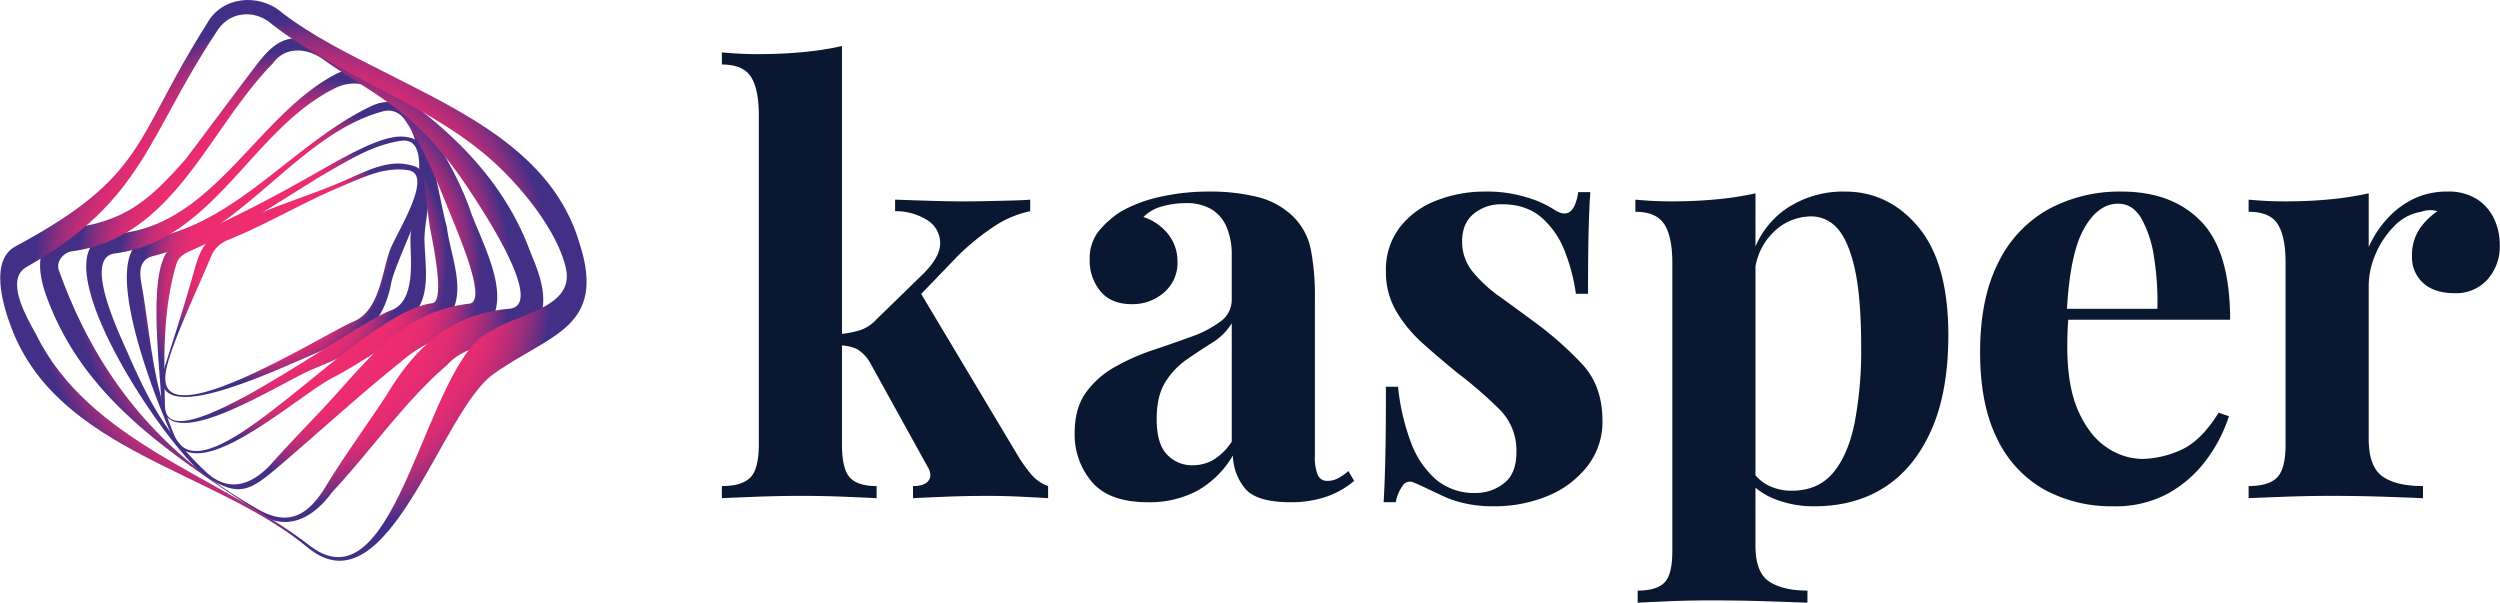 <svg id="Layer_1" data-name="Layer 1" xmlns="http://www.w3.org/2000/svg" xmlns:xlink="http://www.w3.org/1999/xlink" width="10.15in" height="2.447in" viewBox="0 0 730.782 176.209">
  <defs>
    <radialGradient id="radial-gradient" cx="8360.407" cy="-13439.609" r="84.106" gradientTransform="matrix(0.213, 0.355, -0.372, 0.301, -6698.305, 1153.739)" gradientUnits="userSpaceOnUse">
      <stop offset="0.558" stop-color="#ee2c70"/>
      <stop offset="0.632" stop-color="#eb2c70"/>
      <stop offset="0.685" stop-color="#e22c72"/>
      <stop offset="0.732" stop-color="#d22c74"/>
      <stop offset="0.775" stop-color="#bc2d77"/>
      <stop offset="0.816" stop-color="#9f2d7b"/>
      <stop offset="0.855" stop-color="#7b2e80"/>
      <stop offset="0.892" stop-color="#522f85"/>
      <stop offset="0.903" stop-color="#442f87"/>
    </radialGradient>
    <radialGradient id="radial-gradient-2" cx="7297.098" cy="-9282.762" r="84.135" gradientTransform="matrix(0.333, 0.354, -0.371, 0.421, -5793.28, 1405.124)" xlink:href="#radial-gradient"/>
    <radialGradient id="radial-gradient-3" cx="5741.22" cy="-5901.173" r="84.562" gradientTransform="matrix(0.476, 0.327, -0.342, 0.557, -4665.132, 1490.274)" xlink:href="#radial-gradient"/>
    <radialGradient id="radial-gradient-4" cx="3912.084" cy="-3259.234" r="84.661" gradientTransform="matrix(0.638, 0.264, -0.277, 0.703, -3311.314, 1338.922)" xlink:href="#radial-gradient"/>
    <radialGradient id="radial-gradient-5" cx="1983.236" cy="-1291.888" r="84.509" gradientTransform="matrix(0.815, 0.158, -0.166, 0.854, -1744.971, 871.231)" xlink:href="#radial-gradient"/>
    <radialGradient id="radial-gradient-6" cx="85.718" cy="81.971" r="83.866" gradientTransform="matrix(1, 0, 0, 1, 0, 0)" xlink:href="#radial-gradient"/>
  </defs>
  <g>
    <path d="M47.259,109.848c3.545-11.07,5.859-18.191,8.882-28.695,1.295-4.502,2.37-9.629,6.569-12.217C74.256,61.822,87.43,58.441,99.762,53.185c7.632-3.253,14.127-7.106,21.473-4.529,8.442,2.962-5.521,26.251-7.016,34.535-1.21,6.704-5.261,14.456-12.096,16.189C92.641,101.785,45.852,127.656,47.259,109.848Zm1.015.524c-.52,17.017,46.997-13.049,55.055-16.388,7.477-3.098,8.261-14.229,10.548-20.672,1.773-4.995,13.333-22.499,5.217-23.582C112.309,48.823,106.953,51.473,99.38,54.656,88.291,59.316,77.903,65.579,66.748,70.097a8.889,8.889,0,0,0-4.811,4.209C57.522,85.051,48.274,103.987,48.274,110.372Z" style="fill: url(#radial-gradient)"/>
    <path d="M47.173,118.629c-.33-11.339-4.942-42.965,3.871-47.027,17.156-7.908,28.119-13.491,41.859-21.355,9.205-5.269,18.343-10.333,24.177-10.333,14.065,0,6.955,21.481,6.955,29.842,0,7.368,2.623,18.157-4.816,23.587-8.055,5.879-17.111,10.203-27.824,14.569C82.132,111.688,49.705,133.271,47.173,118.629Zm.991,0c0,17.996,54.398-23.778,65.989-27.845,7.552-2.65,5.765-15.185,5.765-20.927,0-7.595,7.402-30.274-2.823-28.688-8.674,1.345-15.442,5.8-24.009,10.703C80.812,59.455,69.041,67.472,55.803,73.266c-2.024.886-3.675,1.766-4.348,4.065C47.548,90.688,47.834,104.427,48.164,118.629Z" style="fill: url(#radial-gradient-2)"/>
    <path d="M50.696,128.427c-4.514-9.578-23.843-57.175-6.709-58.76C69.085,65.367,86.125,41.611,108.439,31.044c16.459-7.794,18.838,24.019,22.159,35.327.869,8.127,6.309,19.325.157,26.802a7.468,7.468,0,0,1-4.547,2.511c-8.391,1.043-19.72,10.009-28.503,14.468C86.605,115.787,57.962,142.629,50.696,128.427Zm.44-.661c9.248,19.376,53.187-36.233,75.178-39.124,3.868-.508.134-17.66-.653-22.085-1.745-9.804-2.365-37.148-13.968-33.95C86.97,39.421,70.707,68.534,44.794,74.838c-5.327,1.296-3.715,6.62-3.13,10.223C44.154,100.398,44.799,113.352,51.137,127.766Z" style="fill: url(#radial-gradient-3)"/>
    <path d="M60.985,139.831c-11.066-6.507-52.099-67.144-28.781-71.432,29.356-.8,42.393-34.463,65.909-46.745,14.785-7.722,33.99,24.345,39.203,39.569,3.104,9.065,12.46,24.801,5.45,33.555a6.493,6.493,0,0,1-4.625,2.211c-7.078-.049-15.055,3.58-21.073,8.859-12.228,9.78-24.058,20.701-36.068,30.903C73.045,143.51,69.792,145.225,60.985,139.831ZM60.43,138.226c6.817,6.121,13.621,3.235,19.105-2.924,6.157-6.914,12.742-13.478,18.951-20.337,11.614-13.097,21.192-24.159,38.631-26.181,5.615-.651-3.627-21.236-5.672-26.641-5.571-13.31-16.786-44.689-33.63-36.322C73.391,37.954,62.62,70.312,33.496,74.104c-9.392,1.223,1.24,23.296,3.549,28.561C43.59,117.593,48.572,127.135,60.43,138.226Z" style="fill: url(#radial-gradient-4)"/>
    <path d="M74.108,148.834c-23.119-15.526-47.362-30.801-58.922-57.994-2.594-6.101-5.555-14.097-1.609-20.199a7.75,7.75,0,0,1,5.16-3.63c17.104-2.003,24.032-7.47,35.464-20.46C60.499,38.217,66.707,29.818,73.013,21.491c4.252-5.591,8.62-12.19,16.676-9.749,26.976,13.643,54.651,32.471,65.379,62.14,2.704,6.358,5.772,14.403,1.798,20.792-5.116,7.266-18.466,3.449-26.259,12.072-12.24,10.48-22.395,25.21-33.6,37.179C91.145,152.035,82.639,156.086,74.108,148.834Zm.425-.421c9.741,5.996,15.564,2.162,20.686-6.255,5.58-9.171,11.943-17.809,17.841-26.78,8.467-14.148,18.917-23.645,35.798-25.114,10.79-.939-8.026-29.142-11.915-35.012-15.078-22.76-26.487-26.767-41.983-37.486-4.874-3.838-11.593-4.421-15.282.8C60.674,37.966,50.735,69.679,20.772,73.497c-2.277.402-4.534,2.967-3.603,5.566C28.235,109.946,46.647,132.369,74.533,148.413Z" style="fill: url(#radial-gradient-5)"/>
    <path d="M90.329,160.421c-27.077-22.739-72.93-28.16-86.907-64.19C.494,88.684-3.003,76.027,4.507,71.999,43.238,51.221,38.896,40.745,60.425,6.955,64.711-1.14,75.774-2.116,82.442,3.751c9.073,6.952,19.346,11.956,29.491,17.108,22.753,11.635,49.492,23.53,57.367,50.04,8.195,25.002-8.708,26.792-24.869,38.306C128.928,119.724,113.669,178.805,90.329,160.421Zm.534-.617c25.463,18.851,33.499-54.837,52.685-63.062,6.977-4.787,24.186-6.579,21.911-17.954-2.139-10.69-13.345-25.222-24.587-34.358C122.11,29.183,98.621,21.941,79.615,7.219c-5.31-4.815-13.09-3.848-16.563,2.387C43.175,39.515,41.889,58.739,7.726,78.04,1.454,81.583,7.229,91.94,10.366,97.535,25.946,129.417,64.416,139.143,90.863,159.804Z" style="fill: url(#radial-gradient-6)"/>
  </g>
  <g>
    <path d="M301.476,138.73a41.488,41.488,0,0,1-3.883-5.402L269.26,85.941l10.775-11.194a70.18,70.18,0,0,1,10.636-8.61,29.775,29.775,0,0,1,10.467-4.389V58.371q-2.026.17-5.402.253-3.379.087-7.175.169-3.798.087-7.175.084-3.885,0-9.454-.169-5.571-.166-10.298-.338v3.376a17.248,17.248,0,0,1,9.538,2.701,7.855,7.855,0,0,1,3.63,6.753q0,4.222-5.739,9.623l-12.831,12.493a11.313,11.313,0,0,1-4.812,3.207,27.928,27.928,0,0,1-5.318,1.083V13.464a90.955,90.955,0,0,1-11.48,1.772q-6.248.594-13.168.591-5.065,0-10.467-.507v3.545q6.243,0,8.525,3.63,2.278,3.632,2.278,11.227v96.228q0,7.09-2.447,9.623-2.45,2.531-8.357,2.532v3.545q3.375-.166,10.044-.422,6.667-.253,13.253-.253,6.414,0,12.577.253,6.161.253,9.369.422v-3.545q-5.571,0-7.85-2.532-2.279-2.533-2.279-9.623V100.988a12.846,12.846,0,0,1,4.305,1.024,10.813,10.813,0,0,1,3.968,4.136l16.713,30.219q1.519,2.533.338,4.136-1.183,1.607-4.559,1.604v3.545q3.039-.166,9.285-.422,6.243-.253,12.493-.253,5.064,0,10.129.253,5.065.253,7.597.422v-3.545A11.289,11.289,0,0,1,301.476,138.73Z" style="fill: #091730"/>
    <path d="M391.287,139.743a6.488,6.488,0,0,1-3.208.845,2.952,2.952,0,0,1-2.87-1.688,13.88,13.88,0,0,1-.844-5.74V87.239a71.668,71.668,0,0,0-1.182-14.265,18.548,18.548,0,0,0-5.065-9.538,22.373,22.373,0,0,0-10.467-5.825,56.484,56.484,0,0,0-14.013-1.604,64.913,64.913,0,0,0-14.434,1.519,41.531,41.531,0,0,0-11.396,4.221,27.207,27.207,0,0,0-6.837,6.078,12.969,12.969,0,0,0-2.448,8.104,14.003,14.003,0,0,0,3.123,9.2q3.122,3.798,9.201,3.799a13.994,13.994,0,0,0,9.369-3.376,11.359,11.359,0,0,0,3.968-9.117,12.687,12.687,0,0,0-2.617-7.85,15.445,15.445,0,0,0-7.344-5.149,12.327,12.327,0,0,1,5.571-3.123,25.421,25.421,0,0,1,6.753-.928,14.254,14.254,0,0,1,7.681,1.857,11.141,11.141,0,0,1,4.39,5.318,20.37,20.37,0,0,1,1.435,7.85V87.577a7.771,7.771,0,0,1-3.292,6.415,32.21,32.21,0,0,1-8.61,4.474q-5.318,1.943-11.143,3.883a63.039,63.039,0,0,0-11.058,4.896,26.274,26.274,0,0,0-8.525,7.512q-3.292,4.559-3.292,11.817a21.298,21.298,0,0,0,5.065,14.351q5.065,5.911,16.376,5.908a29.602,29.602,0,0,0,14.435-3.376,27.962,27.962,0,0,0,10.382-10.299,15.696,15.696,0,0,0,3.461,9.539q3.292,4.138,13.421,4.136A31.704,31.704,0,0,0,387.657,145.23a24.977,24.977,0,0,0,8.188-4.643l-1.688-2.87A16.535,16.535,0,0,1,391.287,139.743Zm-31.232-10.635a17.036,17.036,0,0,1-5.487,5.402,12.318,12.318,0,0,1-5.993,1.52,9.957,9.957,0,0,1-7.428-3.123q-3.039-3.121-3.039-10.382,0-6.75,2.532-10.805a22.446,22.446,0,0,1,6.331-6.669q3.798-2.616,7.428-4.896a16.966,16.966,0,0,0,5.656-5.655Z" style="fill: #091730"/>
    <path d="M448.348,93.992q-5.235-3.881-10.045-7.344a39.406,39.406,0,0,1-7.851-7.259,13.772,13.772,0,0,1-3.038-8.863q0-5.231,3.376-8.019a12.567,12.567,0,0,1,8.272-2.786q7.09,0,11.564,3.883a24.877,24.877,0,0,1,6.837,9.961,53.972,53.972,0,0,1,3.208,12.323h3.545q0-11.308.169-18.148.166-6.837.506-11.564h-3.545q-1.353,8.95-7.091,5.065a30.64,30.64,0,0,0-7.681-3.461,39.287,39.287,0,0,0-12.408-1.773,38.713,38.713,0,0,0-14.266,2.617,24.593,24.593,0,0,0-10.72,7.85,20.329,20.329,0,0,0-4.052,12.83,22.648,22.648,0,0,0,3.038,11.733,39.87,39.87,0,0,0,7.851,9.454q4.811,4.305,10.214,8.694a121.588,121.588,0,0,1,12.239,10.636,16.871,16.871,0,0,1,4.812,12.323q0,6.419-3.714,9.201a13.225,13.225,0,0,1-8.104,2.785,17.423,17.423,0,0,1-11.733-3.967,26.679,26.679,0,0,1-7.344-10.974,64.637,64.637,0,0,1-3.714-16.122h-3.545q0,12.831-.169,20.596-.17,7.767-.507,13.168h3.545a12.316,12.316,0,0,1,1.941-4.727,2.575,2.575,0,0,1,2.955-1.182q1.685.676,3.629,1.604,1.939.929,4.137,1.941a31.046,31.046,0,0,0,6.837,2.532,36.632,36.632,0,0,0,9.032,1.013,40.532,40.532,0,0,0,15.953-3.038,28.259,28.259,0,0,0,11.564-8.694,20.996,20.996,0,0,0,4.39-13.253q0-10.129-5.824-16.46A100.939,100.939,0,0,0,448.348,93.992Z" style="fill: #091730"/>
    <path d="M539.341,56.008a29.802,29.802,0,0,0-17.135,4.98,25.525,25.525,0,0,0-9.032,11.078V56.514a91.026,91.026,0,0,1-11.48,1.772q-6.248.594-13.168.591-5.065,0-10.468-.506v3.545q6.078,0,8.441,3.629,2.362,3.633,2.363,11.227v84.411q0,6.75-2.279,9.116-2.278,2.362-7.85,2.364v3.545q3.038-.17,9.032-.422,5.99-.253,12.239-.254,8.609,0,16.291.254,7.68.253,12.07.422v-3.545q-7.09,0-11.142-2.617-4.052-2.619-4.052-10.551V142.58a20.248,20.248,0,0,0,5.233,3.156,30.534,30.534,0,0,0,11.986,2.279q11.985,0,20.681-5.655,8.692-5.654,13.59-16.798,4.895-11.142,4.896-27.518,0-21.102-8.694-31.57Q552.169,56.009,539.341,56.008Zm2.785,67.782q-1.942,9.369-6.33,14.519-4.393,5.152-11.986,5.149a14.836,14.836,0,0,1-7.175-1.688,11.903,11.903,0,0,1-3.461-2.816V77.901a18.251,18.251,0,0,1,5.149-9.907,15.72,15.72,0,0,1,11.059-4.727,10.098,10.098,0,0,1,7.766,3.545q3.204,3.546,5.065,11.818,1.855,8.273,1.857,22.79A111.833,111.833,0,0,1,542.126,123.789Z" style="fill: #091730"/>
    <path d="M604.613,93.486h47.33q0-19.918-8.441-28.699-8.443-8.776-23.297-8.778a43.61,43.61,0,0,0-21.356,5.149A35.656,35.656,0,0,0,584.162,76.773q-5.319,10.469-5.318,26.167,0,15.364,4.98,25.323a33.643,33.643,0,0,0,13.759,14.857,40.894,40.894,0,0,0,20.259,4.896,32.006,32.006,0,0,0,16.206-3.883,35.195,35.195,0,0,0,11.143-9.96,43.941,43.941,0,0,0,6.415-12.493l-3.039-1.013q-5.235,8.443-11.227,10.974a28.631,28.631,0,0,1-11.058,2.532,18.71,18.71,0,0,1-10.298-3.292q-5.064-3.293-8.357-10.552-3.292-7.257-3.292-18.908,0-2.362.084-4.558C604.465,95.699,604.532,94.58,604.613,93.486ZM619.192,59.553q4.218,0,6.753,4.221A32.445,32.445,0,0,1,629.659,75,82.284,82.284,0,0,1,630.672,90.278H604.242q.936-16.156,4.905-23.298Q613.282,59.554,619.192,59.553Z" style="fill: #091730"/>
    <path d="M729.179,64.111a13.819,13.819,0,0,0-4.98-5.824,15.412,15.412,0,0,0-8.778-2.279,22.308,22.308,0,0,0-9.792,2.11,25.185,25.185,0,0,0-7.766,5.824,30.823,30.823,0,0,0-5.402,8.272V56.514a91.171,91.171,0,0,1-11.396,1.772q-6.164.594-13.252.591-5.064,0-10.467-.506v3.545q6.243,0,8.525,3.629,2.279,3.633,2.279,11.227v53.179q0,7.09-2.448,9.623-2.449,2.531-8.357,2.532v3.545q3.545-.166,10.467-.422,6.921-.253,13.675-.253,8.104,0,15.531.253,7.426.253,11.311.422v-3.545q-7.937,0-11.902-2.87-3.969-2.869-3.968-10.974V83.525a23.461,23.461,0,0,1,2.026-9.285,25.853,25.853,0,0,1,5.486-8.188,13.945,13.945,0,0,1,7.851-4.136,7.573,7.573,0,0,1,4.727-.169,19.918,19.918,0,0,0-5.318,5.318,13.712,13.712,0,0,0-2.11,7.851,10.026,10.026,0,0,0,3.292,7.85q3.292,2.955,9.2,2.954a12.318,12.318,0,0,0,9.539-3.967,14.543,14.543,0,0,0,3.629-10.214A17.846,17.846,0,0,0,729.179,64.111Z" style="fill: #091730"/>
  </g>
</svg>
